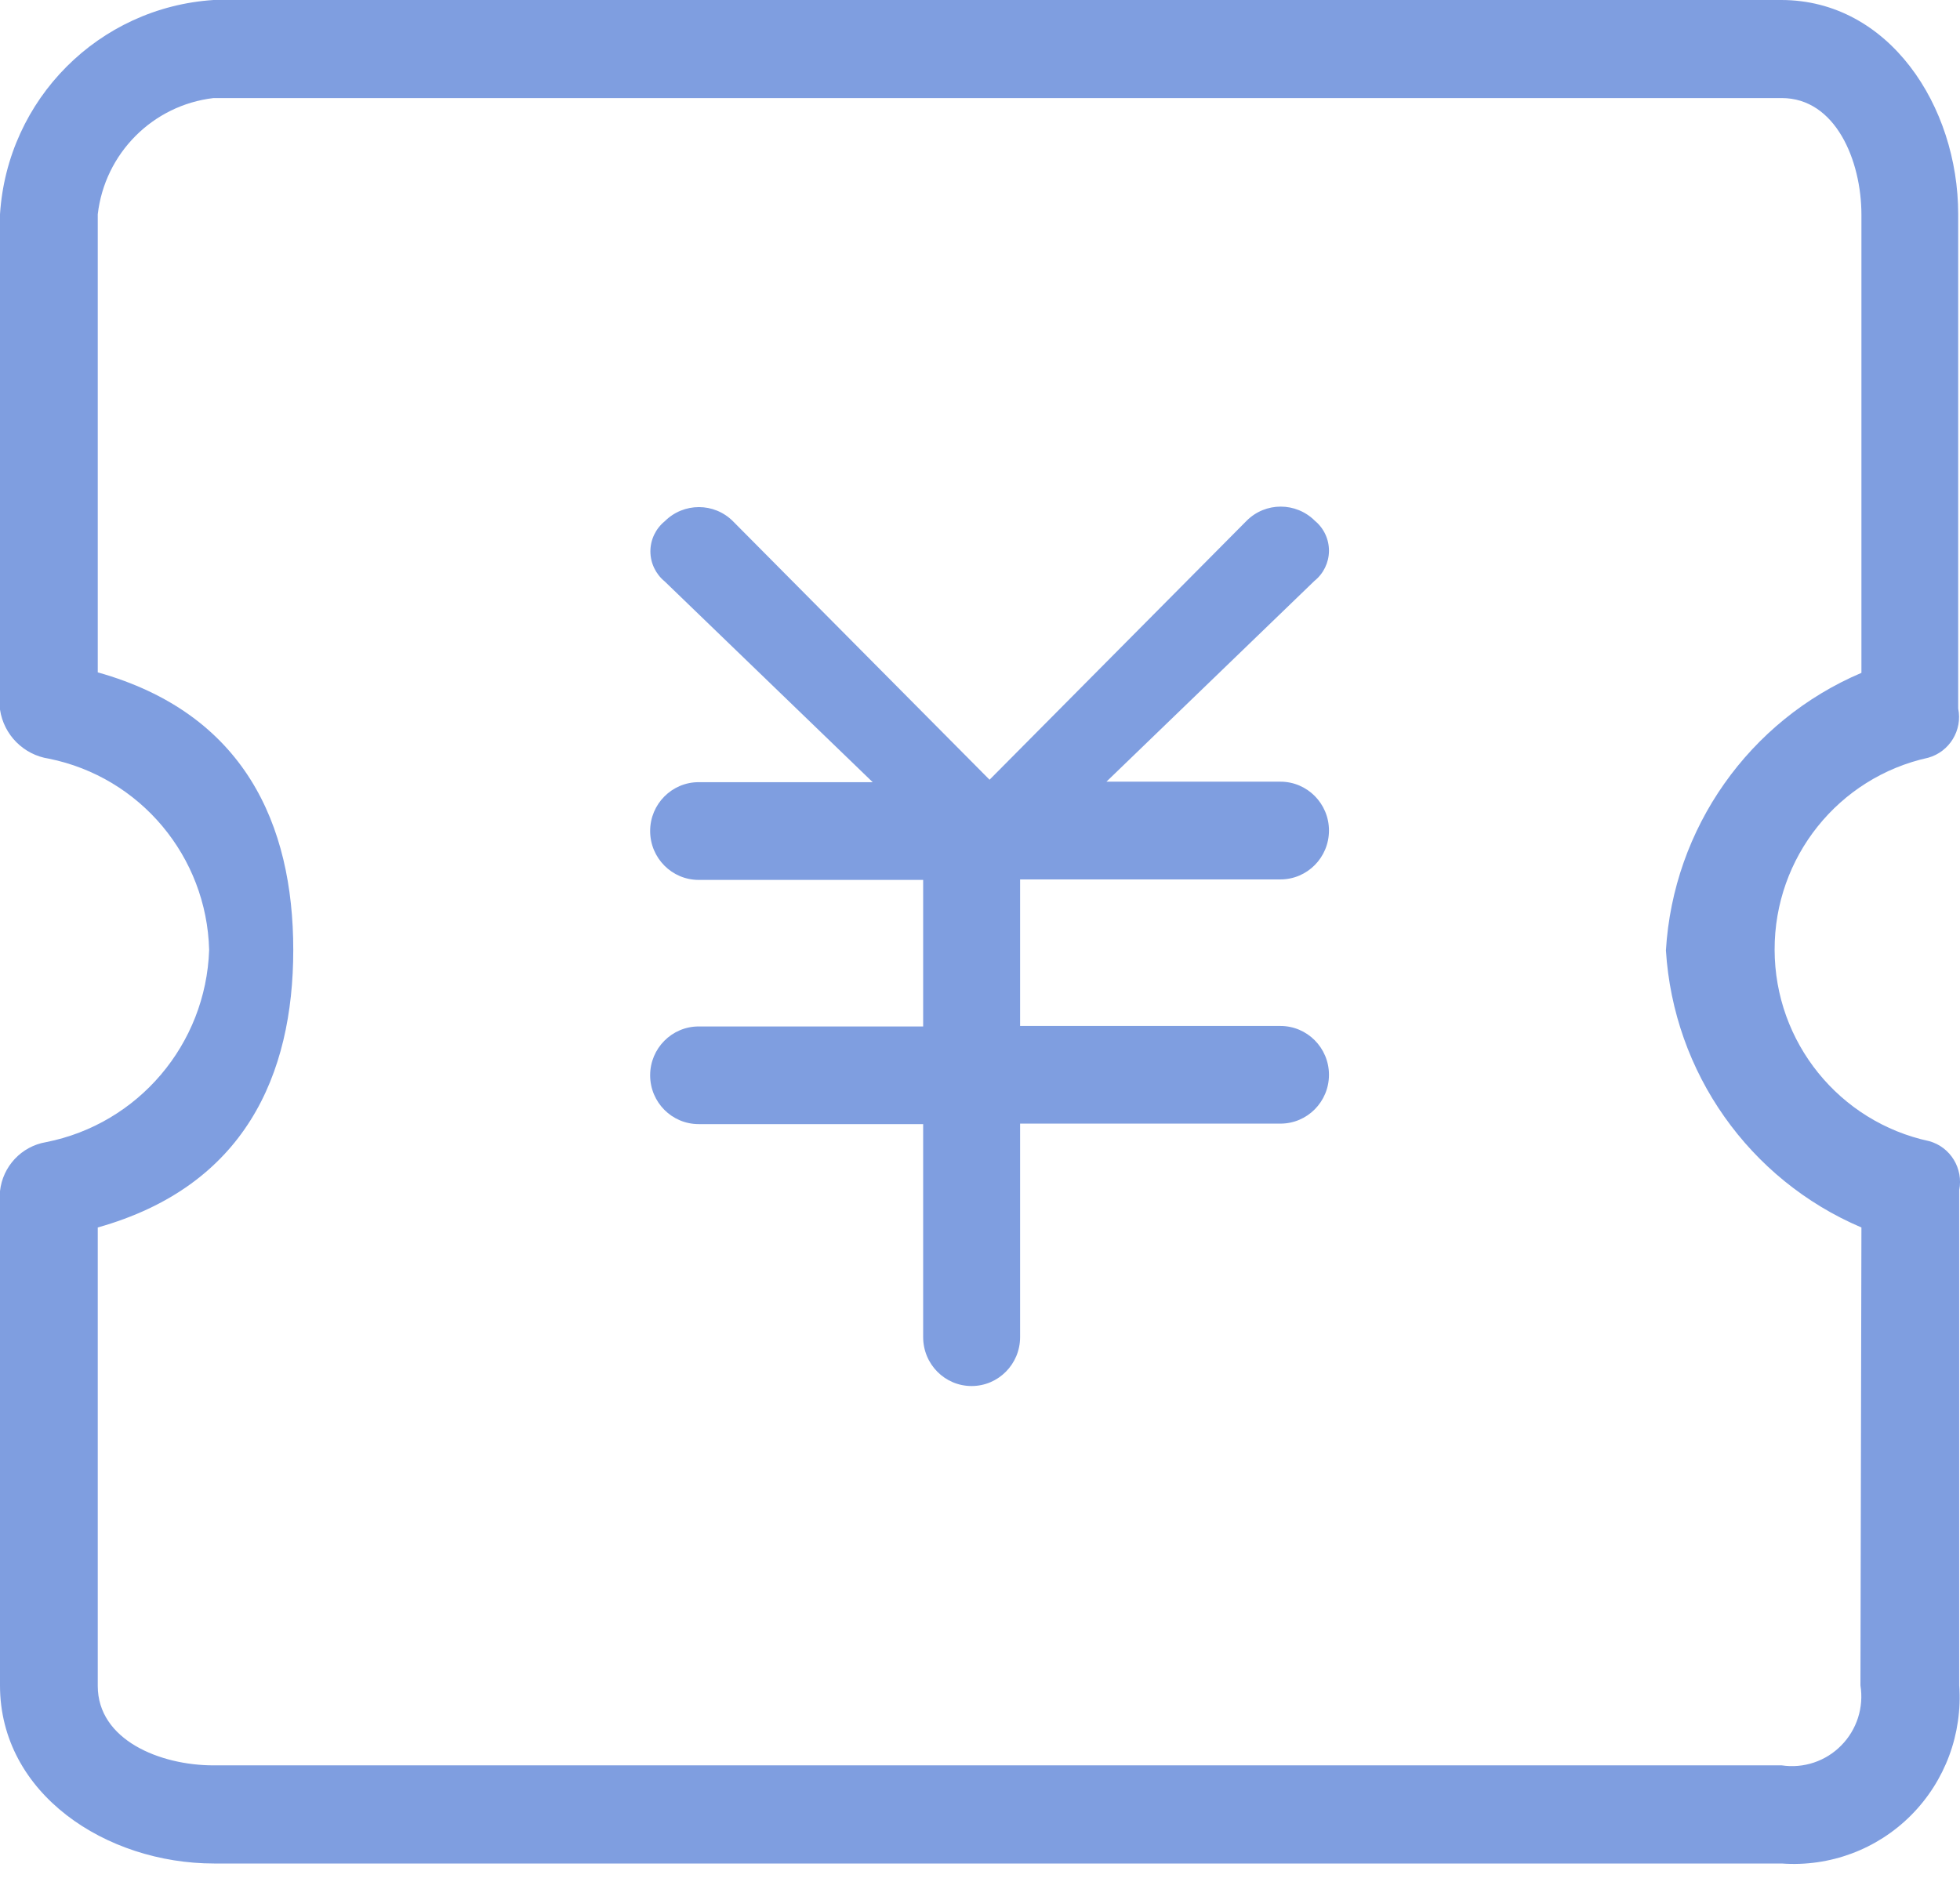 <?xml version="1.0" encoding="UTF-8" standalone="no"?>
<svg width="24px" height="23px" viewBox="0 0 24 23" version="1.1" xmlns="http://www.w3.org/2000/svg" xmlns:xlink="http://www.w3.org/1999/xlink">
    <!-- Generator: Sketch 50 (54983) - http://www.bohemiancoding.com/sketch -->
    <title>section-02-icon-02</title>
    <desc>Created with Sketch.</desc>
    <defs></defs>
    <g id="Page-1" stroke="none" stroke-width="1" fill="none" fill-rule="evenodd">
        <g id="section-02-icon-02" fill="#7F9EE0" fill-rule="nonzero">
            <path d="M16.101,6.379 C15.869,6.147 15.495,6.147 15.264,6.379 L12.117,9.55 L8.976,6.385 C8.745,6.153 8.371,6.153 8.139,6.385 C8.029,6.475 7.964,6.61 7.964,6.753 C7.964,6.896 8.029,7.031 8.139,7.121 L10.686,9.58 L8.555,9.58 C8.227,9.58 7.961,9.848 7.961,10.178 C7.961,10.509 8.227,10.777 8.555,10.777 L11.304,10.777 L11.304,12.572 L8.555,12.572 C8.227,12.572 7.961,12.84 7.961,13.17 C7.961,13.501 8.227,13.768 8.555,13.768 L11.304,13.768 L11.304,16.377 C11.304,16.708 11.569,16.976 11.897,16.976 C12.225,16.976 12.491,16.708 12.491,16.377 L12.491,13.762 L15.679,13.762 C16.007,13.762 16.273,13.495 16.273,13.164 C16.273,12.834 16.007,12.566 15.679,12.566 L12.491,12.566 L12.491,10.771 L15.679,10.771 C16.007,10.771 16.273,10.503 16.273,10.172 C16.273,9.842 16.007,9.574 15.679,9.574 L13.548,9.574 L16.095,7.115 C16.206,7.026 16.272,6.891 16.273,6.748 C16.274,6.605 16.211,6.47 16.101,6.379 Z" id="Shape"></path>
            <path d="M23.613,9.28 C23.872,9.206 24.032,8.944 23.978,8.679 L23.978,2.625 C23.978,1.297 23.128,0 21.811,0 L2.615,0 C1.21,0.091 0.09,1.214 0,2.625 L0,8.691 C0.046,9.001 0.289,9.245 0.598,9.292 C1.717,9.518 2.531,10.49 2.561,11.634 C2.522,12.79 1.693,13.766 0.563,13.989 C0.263,14.04 0.033,14.285 3.98635241e-16,14.589 L3.98635241e-16,20.643 C3.98635241e-16,21.971 1.299,22.824 2.621,22.824 L21.817,22.824 C22.406,22.867 22.984,22.652 23.401,22.233 C23.818,21.814 24.033,21.234 23.99,20.643 L23.99,14.577 C24.043,14.312 23.884,14.05 23.624,13.977 C22.522,13.741 21.732,12.765 21.73,11.633 C21.727,10.501 22.511,9.521 23.613,9.28 Z M22.781,20.643 C22.824,20.912 22.737,21.185 22.546,21.378 C22.356,21.572 22.085,21.662 21.817,21.622 L2.615,21.622 C1.957,21.622 1.197,21.31 1.197,20.649 L1.197,15.034 C2.992,14.529 3.591,13.172 3.591,11.634 C3.591,10.097 2.992,8.739 1.197,8.235 L1.197,2.625 C1.283,1.878 1.871,1.288 2.615,1.201 L21.817,1.201 C22.475,1.201 22.793,1.964 22.793,2.631 L22.793,8.241 C21.417,8.826 20.489,10.143 20.399,11.64 C20.492,13.135 21.418,14.449 22.793,15.034 L22.781,20.643 Z" id="Shape"></path>
        </g>
    </g>
</svg>